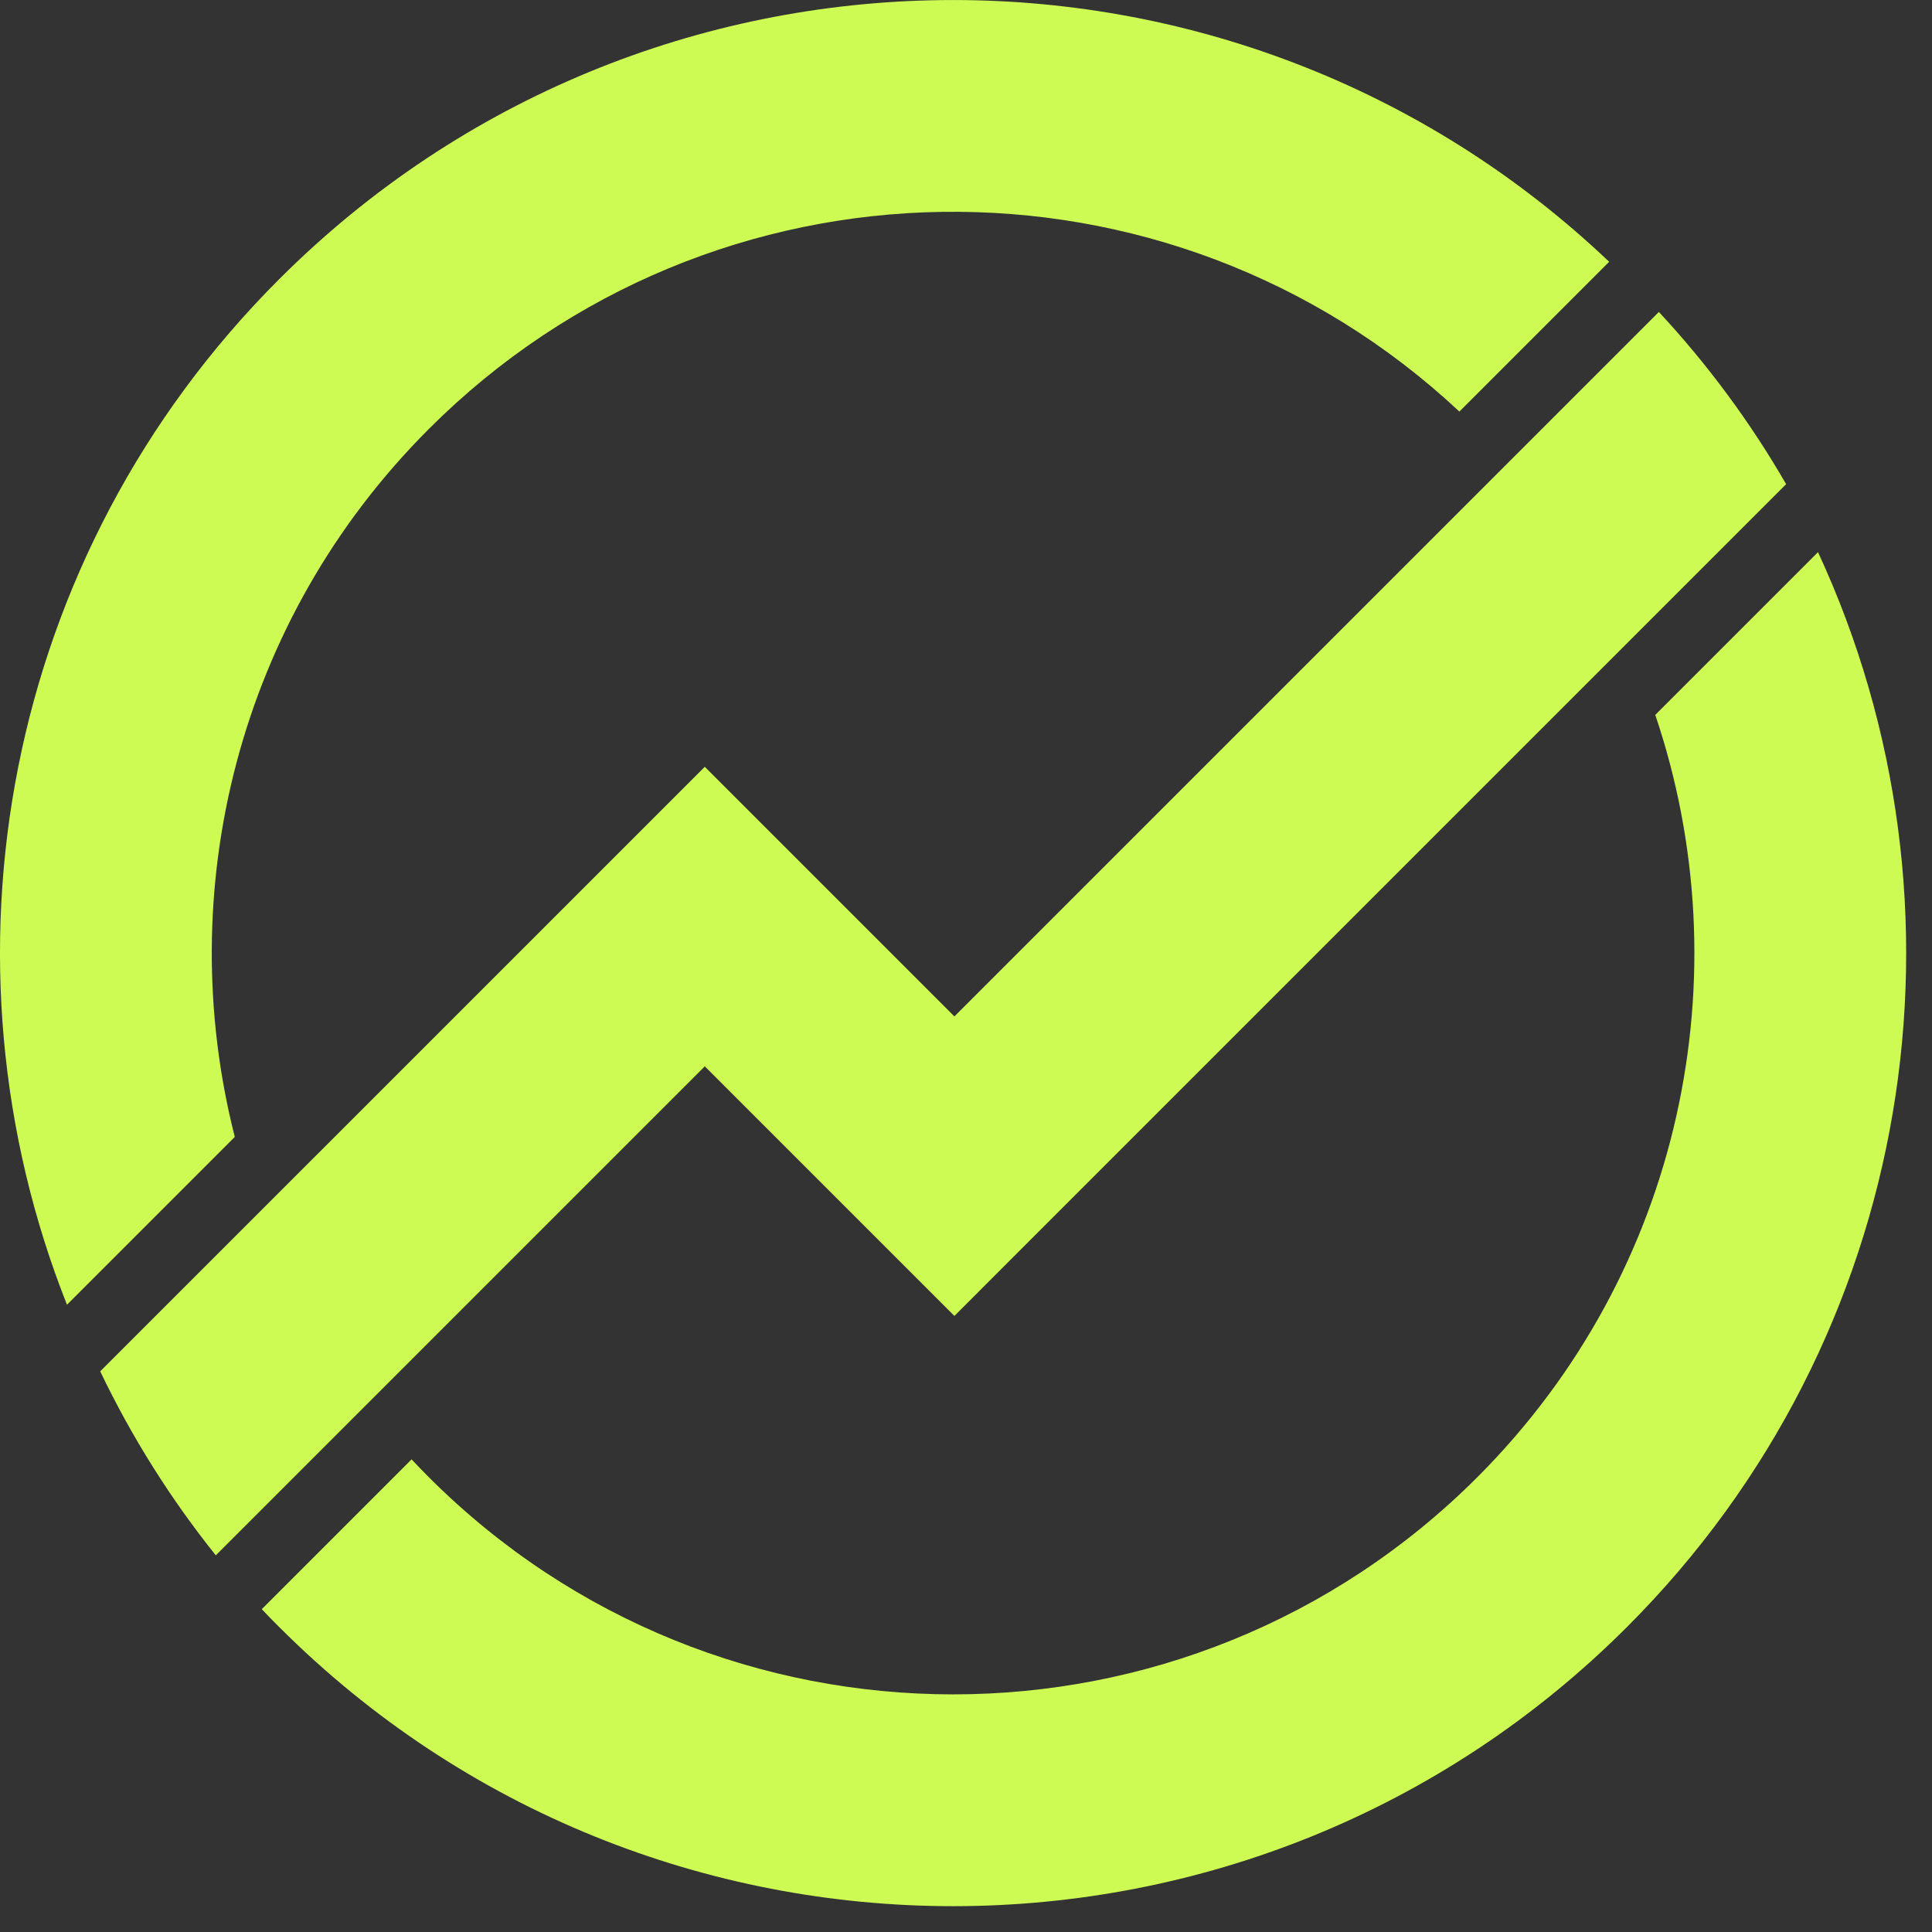 <?xml version="1.0" encoding="UTF-8"?> <svg xmlns="http://www.w3.org/2000/svg" width="30" height="30" viewBox="0 0 30 30" fill="none"><rect x="0" y="0" width="30" height="30" fill="#333333" stroke="none"/><path fill-rule="evenodd" clip-rule="evenodd" d="M22.939 22.939C26.14 19.737 27.062 15.118 25.703 11.101L28.23 8.574C30.767 14.047 29.778 20.751 25.264 25.264C19.485 31.044 10.114 31.044 4.335 25.264C4.243 25.173 4.153 25.081 4.065 24.987L6.391 22.661C6.479 22.755 6.569 22.847 6.66 22.939C11.155 27.434 18.444 27.434 22.939 22.939ZM6.66 6.66C3.68 9.64 2.676 13.847 3.646 17.654L1.04 20.26C-1.069 14.938 0.029 8.64 4.335 4.335C10.023 -1.353 19.189 -1.443 24.987 4.065L22.661 6.391C18.148 2.167 11.064 2.256 6.66 6.66ZM27.735 7.518C27.177 6.552 26.513 5.655 25.759 4.844L14.82 15.783L12.107 13.07L10.944 11.907L9.781 13.07L1.556 21.294C2.046 22.317 2.649 23.275 3.351 24.151L10.944 16.558L13.657 19.271L14.82 20.434L15.982 19.271L27.735 7.518Z" fill="#CEFB53"></path></svg> 